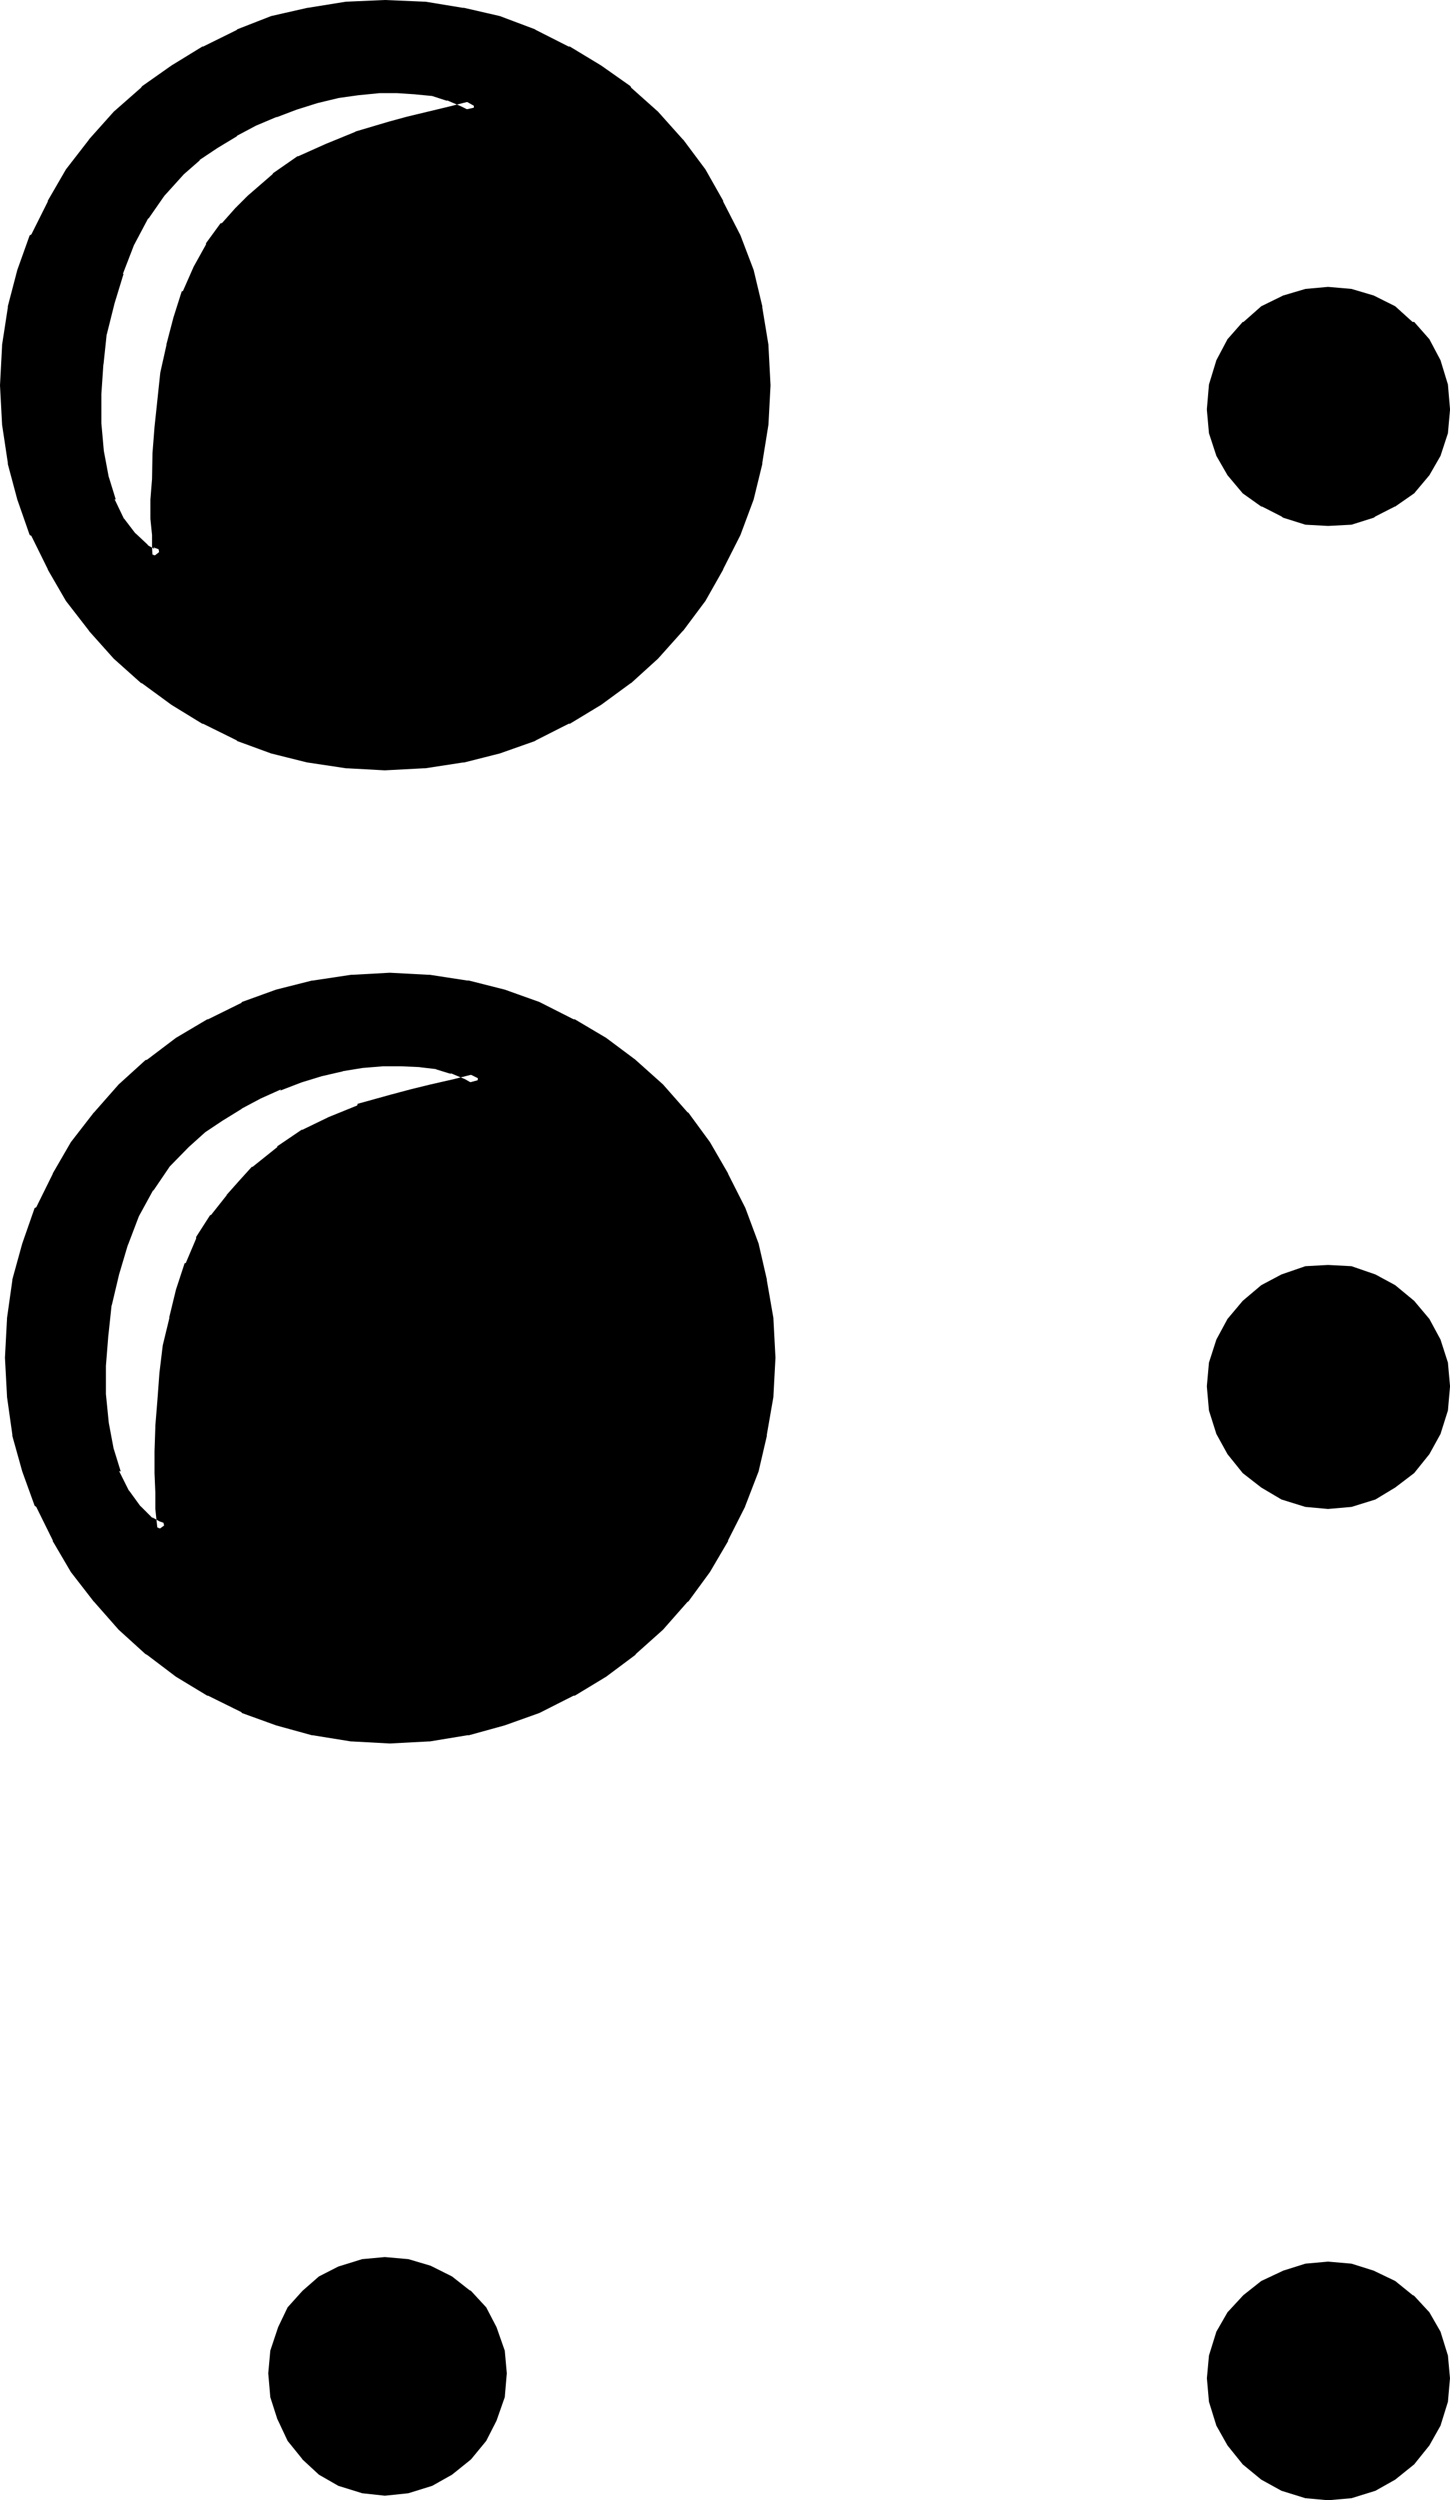 <?xml version="1.0" encoding="UTF-8" standalone="no"?>
<svg
   version="1.0"
   width="89.383mm"
   height="154.076mm"
   id="svg9"
   sodipodi:docname="Braille- B.wmf"
   xmlns:inkscape="http://www.inkscape.org/namespaces/inkscape"
   xmlns:sodipodi="http://sodipodi.sourceforge.net/DTD/sodipodi-0.dtd"
   xmlns="http://www.w3.org/2000/svg"
   xmlns:svg="http://www.w3.org/2000/svg">
  <sodipodi:namedview
     id="namedview9"
     pagecolor="#ffffff"
     bordercolor="#000000"
     borderopacity="0.25"
     inkscape:showpageshadow="2"
     inkscape:pageopacity="0.0"
     inkscape:pagecheckerboard="0"
     inkscape:deskcolor="#d1d1d1"
     inkscape:document-units="mm" />
  <defs
     id="defs1">
    <pattern
       id="WMFhbasepattern"
       patternUnits="userSpaceOnUse"
       width="6"
       height="6"
       x="0"
       y="0" />
  </defs>
  <path
     style="fill:#000000;fill-opacity:1;fill-rule:evenodd;stroke:none"
     d="m 41.664,39.456 -4.512,4.992 -3.84,5.664 -3.456,6.336 -2.688,6.816 -1.92,6.912 -2.016,7.296 -0.768,7.2 -0.48,7.104 v 7.008 l 0.672,6.624 1.056,6.144 1.632,5.28 2.304,4.896 2.688,3.552 3.072,2.88 2.016,0.96 1.728,0.672 v -0.672 l -0.288,-1.728 v -2.784 l -0.192,-3.744 v -4.512 l 0.192,-4.8 0.288,-5.664 0.48,-6.144 1.344,-12.768 1.44,-6.336 1.44,-6.24 2.112,-6.048 2.4,-5.664 3.072,-5.088 3.36,-4.608 3.072,-3.36 2.976,-2.88 5.76,-4.992 5.664,-3.936 6.336,-2.88 6.72,-2.784 7.776,-2.208 4.224,-1.152 4.8,-1.152 5.184,-1.44 5.664,-1.248 -2.88,-1.632 -3.36,-1.344 -3.744,-1.056 -4.032,-0.48 -4.416,-0.384 h -4.512 l -4.704,0.48 -4.992,0.672 -4.704,1.152 -4.992,1.632 -4.8,1.92 -4.992,1.92 -4.608,2.592 -4.512,2.592 -4.128,3.072 z m 1.152,226.56 -4.512,4.704 -3.936,5.76 -3.36,6.048 -2.784,6.72 -1.92,7.104 -1.92,7.296 -0.768,7.296 -0.48,7.2 v 6.816 l 0.576,6.816 1.152,6.144 1.632,5.28 2.304,4.896 2.688,3.744 3.072,3.072 1.92,0.768 1.824,0.768 v -0.768 l -0.384,-1.824 -0.096,-2.688 v -3.552 l -0.192,-4.512 v -5.088 l 0.192,-5.568 0.48,-6.144 0.48,-6.336 0.768,-6.432 1.44,-6.336 1.632,-6.336 1.92,-6.144 2.592,-5.568 3.072,-5.184 3.744,-4.512 3.072,-3.456 2.784,-3.072 5.664,-4.704 5.664,-3.84 6.048,-2.88 6.624,-2.784 7.968,-2.208 4.224,-1.152 4.8,-1.152 5.472,-1.248 5.664,-1.536 -3.072,-1.536 -3.36,-1.344 -3.552,-1.152 -4.032,-0.48 -4.416,-0.096 h -4.512 l -4.608,0.48 -4.896,0.576 -4.992,1.152 -4.704,1.632 -4.992,1.728 -4.704,2.016 -4.704,2.592 -4.512,2.688 -4.224,2.88 z m 266.592,-145.152 -5.184,-0.288 -4.992,-1.632 -4.512,-2.208 -4.032,-2.976 -3.456,-3.84 -2.4,-4.32 -1.632,-5.088 -0.48,-5.184 0.48,-5.568 1.632,-5.184 2.4,-4.512 3.456,-3.936 4.032,-3.36 4.512,-2.304 4.992,-1.632 5.184,-0.48 5.376,0.48 4.992,1.632 4.512,2.304 4.032,3.36 3.36,3.936 2.496,4.512 1.536,5.184 0.48,5.568 -0.48,5.184 -1.536,5.088 -2.496,4.32 -3.36,3.84 -4.032,2.976 -4.512,2.208 -4.992,1.632 z m -219.744,56.928 -8.736,-0.384 -8.832,-1.44 -8.448,-1.92 -7.872,-3.072 -7.776,-3.744 -7.296,-4.32 -6.816,-4.992 -6.24,-5.664 -5.664,-6.336 -5.184,-6.72 -4.32,-7.296 -3.936,-7.776 -2.88,-8.064 -2.304,-8.448 -1.248,-8.832 -0.48,-9.024 0.48,-9.12 1.248,-8.832 2.304,-8.448 2.88,-8.064 3.936,-7.776 4.32,-7.2 5.184,-6.816 5.664,-6.336 6.24,-5.664 6.816,-4.992 7.296,-4.32 7.776,-3.744 7.872,-3.072 8.448,-1.92 8.832,-1.44 8.736,-0.48 9.024,0.48 8.928,1.44 8.352,1.92 8.16,3.072 7.68,3.744 7.296,4.32 6.816,4.992 6.24,5.664 5.664,6.336 4.992,6.816 4.416,7.2 3.84,7.776 2.976,8.064 2.112,8.448 1.248,8.832 0.48,9.12 -0.48,9.024 -1.248,8.832 -2.112,8.448 -2.976,8.064 -3.84,7.776 -4.416,7.296 -4.992,6.72 -5.664,6.336 -6.24,5.664 -6.816,4.992 -7.296,4.32 -7.68,3.744 -8.16,3.072 -8.352,1.92 -8.928,1.44 z m 219.744,172.032 -5.184,-0.48 -4.992,-1.632 -4.512,-2.688 -4.032,-3.072 -3.456,-4.032 -2.4,-4.704 -1.632,-4.896 -0.48,-5.472 0.48,-5.184 1.632,-4.992 2.4,-4.512 3.456,-4.032 4.032,-3.36 4.512,-2.592 4.992,-1.632 5.184,-0.288 5.376,0.288 4.992,1.632 4.512,2.592 4.032,3.36 3.36,4.032 2.496,4.512 1.536,4.992 0.48,5.184 -0.48,5.472 -1.536,4.896 -2.496,4.704 -3.36,4.032 -4.032,3.072 -4.512,2.688 -4.992,1.632 z m -218.592,54.624 -8.736,-0.48 -8.928,-1.248 -8.352,-2.304 -7.968,-3.072 -7.68,-3.744 -7.296,-4.32 -6.816,-5.184 -6.24,-5.664 -5.664,-6.432 -5.184,-6.816 -4.416,-7.2 -3.84,-7.68 -2.88,-7.872 -2.304,-8.448 -1.248,-8.832 -0.48,-8.928 0.48,-9.024 1.248,-8.736 2.304,-8.352 2.88,-8.256 3.84,-7.776 4.416,-7.104 5.184,-6.816 5.664,-6.432 6.24,-5.664 6.816,-4.992 7.296,-4.224 7.68,-3.84 7.968,-2.976 8.352,-2.112 8.928,-1.248 8.736,-0.48 9.024,0.48 8.928,1.248 8.352,2.112 8.064,2.976 7.776,3.84 7.296,4.224 6.816,4.992 6.24,5.664 5.664,6.432 4.992,6.816 4.416,7.104 3.84,7.776 2.88,8.256 2.112,8.352 1.344,8.736 0.48,9.024 -0.48,8.928 -1.344,8.832 -2.112,8.448 -2.88,7.872 -3.84,7.68 -4.416,7.2 -4.992,6.816 -5.664,6.432 -6.24,5.664 -6.816,5.184 -7.296,4.32 -7.776,3.744 -8.064,3.072 -8.352,2.304 -8.928,1.248 z m 218.592,176.256 -5.184,-0.48 -4.992,-1.536 -4.512,-2.496 -4.032,-3.36 -3.456,-4.032 -2.4,-4.704 -1.632,-4.8 -0.48,-5.376 0.48,-5.184 1.632,-4.992 2.4,-4.224 3.456,-3.648 4.032,-3.072 4.512,-2.304 4.992,-1.632 5.184,-0.48 5.376,0.48 4.992,1.632 4.512,2.304 4.032,3.072 3.36,3.648 2.496,4.224 1.536,4.992 0.48,5.184 -0.48,5.376 -1.536,4.8 -2.496,4.704 -3.36,4.032 -4.032,3.36 -4.512,2.496 -4.992,1.536 z m -219.744,-1.056 -5.184,-0.48 -4.992,-1.632 -4.32,-2.4 -3.552,-3.456 -3.264,-4.032 -2.304,-4.704 -1.44,-4.8 -0.48,-5.376 0.48,-5.184 1.44,-4.992 2.304,-4.128 3.264,-3.744 3.552,-3.072 4.32,-2.304 4.992,-1.632 5.184,-0.48 5.184,0.48 4.992,1.632 4.512,2.304 4.224,3.072 3.36,3.744 2.496,4.128 1.536,4.992 0.48,5.184 -0.48,5.376 -1.536,4.8 -2.496,4.704 -3.36,4.032 -4.224,3.456 -4.512,2.4 -4.992,1.632 z"
     id="path1" />
  <path
     style="fill:#000000;fill-opacity:1;fill-rule:evenodd;stroke:none"
     d="m 41.664,264.864 -4.512,4.704 -0.288,0.288 -3.744,5.664 v 0.192 l -3.36,6.144 -2.784,6.72 -0.288,0.384 -2.016,6.912 -1.728,7.296 v 0.192 l -0.96,7.2 v 0.384 l -0.48,7.2 v 7.008 l 0.672,6.816 1.056,6.048 v 0.192 l 1.632,5.472 0.384,0.192 2.208,4.896 v 0.096 l 2.88,4.032 3.456,3.264 1.92,0.96 0.288,0.192 3.936,1.44 v -3.264 l -0.384,-1.728 -0.096,-2.784 v 0.192 -3.552 l -0.384,-4.512 v -5.088 l 0.384,-5.568 v 0.096 l 0.48,-6.144 0.48,-6.24 0.768,-6.336 1.44,-6.336 v 0.192 l 1.44,-6.336 2.112,-6.144 -0.096,0.192 2.4,-5.664 v 0.384 l 3.264,-5.376 H 51.36 l 3.744,-4.512 v 0.288 l 3.072,-3.36 2.688,-3.072 h -0.096 l 5.664,-4.704 v 0.192 l 5.664,-3.744 h -0.384 l 6.144,-3.072 6.624,-2.592 -0.096,0.192 7.872,-2.304 4.224,-1.056 4.8,-1.152 5.376,-1.44 9.504,-2.496 -6.432,-3.36 -3.456,-1.248 -0.288,-0.384 -3.84,-1.152 -4.032,-0.48 H 97.92 l -4.416,-0.096 h -4.608 l -4.896,0.48 -4.704,0.576 h -0.288 l -4.992,1.152 -4.704,1.632 -4.992,1.824 -0.192,0.096 -4.8,2.112 -4.512,2.4 h -0.192 l -4.512,2.784 -4.416,3.072 -0.096,0.192 -3.936,3.36 2.304,2.304 3.84,-3.456 -0.288,0.192 4.32,-2.88 4.512,-2.784 h -0.096 l 4.512,-2.4 4.704,-2.112 -0.192,0.288 4.992,-1.92 4.704,-1.44 4.992,-1.152 h -0.192 l 4.704,-0.768 4.704,-0.384 h -0.192 4.512 l 4.416,0.192 h -0.288 l 4.128,0.48 h -0.288 l 3.744,1.152 -0.384,-0.288 3.456,1.44 2.88,1.632 0.288,-3.072 -5.664,1.44 -5.472,1.248 -4.704,1.152 -4.32,1.152 -7.968,2.208 -0.096,0.384 -6.624,2.688 -6.144,2.976 h -0.192 l -5.664,3.84 v 0.192 l -5.76,4.608 h -0.192 l -2.784,3.072 -3.072,3.456 v 0.096 l -3.648,4.608 H 48.96 l -3.264,5.088 v 0.384 l -2.4,5.664 -0.288,0.096 -2.016,6.144 -1.536,6.336 v 0.288 l -1.536,6.336 -0.768,6.336 -0.48,6.432 -0.48,5.952 v 0.384 L 36,338.016 v 5.088 l 0.192,4.512 v 3.552 0.288 l 0.288,2.784 0.192,1.728 v -0.288 0.768 l 2.112,-1.536 -1.92,-0.672 0.288,0.096 -1.728,-0.96 0.288,0.384 -3.072,-3.072 0.192,0.288 -2.784,-3.84 v 0.096 l -2.304,-4.608 0.384,0.096 -1.632,-5.28 v 0.096 l -1.152,-6.144 -0.672,-6.72 v 0.288 -6.816 l 0.576,-7.2 v 0.096 l 0.768,-7.2 v 0.288 l 1.728,-7.296 2.112,-7.104 -0.096,0.384 2.592,-6.816 3.36,-6.144 v 0.192 l 3.84,-5.664 -0.096,0.096 4.512,-4.608 z"
     id="path2" />
  <path
     style="fill:#000000;fill-opacity:1;fill-rule:evenodd;stroke:none"
     d="m 309.216,119.424 h 0.48 l -5.088,-0.48 h 0.096 l -4.992,-1.632 0.288,0.192 -4.512,-2.304 h 0.192 l -4.032,-2.88 0.192,0.384 -3.456,-3.936 0.192,0.192 -2.4,-4.224 0.096,0.288 -1.44,-4.992 v 0.384 l -0.48,-5.184 v 0.288 l 0.48,-5.664 v 0.384 l 1.44,-5.184 -0.096,0.096 2.4,-4.512 -0.192,0.48 3.456,-3.84 h -0.192 l 4.032,-3.36 -0.192,0.096 4.512,-2.208 -0.288,0.288 4.992,-1.632 h -0.096 l 5.088,-0.48 h -0.48 l 5.184,0.48 h -0.096 l 4.992,1.632 -0.384,-0.288 4.512,2.208 -0.096,-0.096 4.032,3.36 h -0.192 l 3.456,3.84 -0.192,-0.48 2.4,4.512 -0.192,-0.096 1.536,5.184 v -0.384 l 0.48,5.664 v -0.288 l -0.48,5.184 v -0.384 l -1.536,4.992 0.192,-0.288 -2.4,4.224 0.192,-0.192 -3.456,3.936 0.192,-0.384 -4.032,2.88 h 0.096 l -4.512,2.304 0.384,-0.192 -4.992,1.632 h 0.096 l -5.184,0.48 0.192,3.072 5.472,-0.288 5.184,-1.632 0.384,-0.288 4.512,-2.304 h 0.096 l 4.416,-3.072 3.552,-4.224 2.592,-4.512 1.728,-5.28 0.48,-5.376 v -0.288 l -0.48,-5.664 -1.728,-5.664 -2.592,-4.896 -3.552,-4.032 h -0.384 l -4.032,-3.648 -4.608,-2.304 -0.384,-0.192 -5.184,-1.536 -5.472,-0.48 -5.28,0.48 -5.184,1.536 -0.384,0.192 -4.704,2.304 -4.128,3.648 h -0.192 l -3.552,4.032 -2.592,4.896 -1.728,5.664 -0.48,5.664 v 0.288 l 0.48,5.376 1.728,5.28 2.592,4.512 3.552,4.224 4.32,3.072 h 0.192 l 4.512,2.304 0.384,0.288 5.184,1.632 5.28,0.288 z"
     id="path3" />
  <path
     style="fill:#000000;fill-opacity:1;fill-rule:evenodd;stroke:none"
     d="m 89.664,176.352 -8.736,-0.48 h 0.192 l -8.928,-1.44 h 0.384 l -8.448,-2.016 -7.872,-2.88 0.096,0.192 -7.68,-3.936 h 0.288 l -7.296,-4.128 -6.72,-5.088 0.096,0.192 -6.24,-5.664 -5.664,-6.24 0.096,0.096 -5.184,-6.72 -4.32,-7.296 v 0.288 l -3.744,-7.776 0.192,0.192 -2.88,-8.064 -2.304,-8.448 v 0.192 l -1.44,-8.736 v 0.192 L 3.264,89.76 3.552,80.64 v 0.192 l 1.44,-8.736 v 0.192 l 2.304,-8.448 2.88,-8.064 -0.192,0.192 3.744,-7.776 v 0.288 l 4.32,-7.2 5.184,-6.816 -0.096,0.192 5.664,-6.336 6.24,-5.664 -0.096,0.192 6.72,-4.992 7.296,-4.224 h -0.288 l 7.68,-3.936 -0.096,0.192 7.872,-2.88 8.448,-2.112 H 72.192 L 81.12,3.648 h -0.192 l 8.736,-0.576 9.024,0.576 h -0.096 l 8.832,1.248 h -0.288 l 8.352,2.112 8.256,2.88 -0.288,-0.192 7.776,3.936 h -0.384 l 7.296,4.224 6.816,4.992 -0.192,-0.192 6.336,5.664 5.664,6.336 -0.192,-0.192 4.992,6.816 4.224,7.2 v -0.288 l 3.84,7.776 -0.096,-0.192 2.88,8.064 2.112,8.448 v -0.192 l 1.248,8.736 V 80.64 l 0.48,9.12 -0.48,9.024 v -0.192 l -1.248,8.736 v -0.192 l -2.112,8.448 -2.88,8.064 0.096,-0.192 -3.84,7.776 v -0.288 l -4.224,7.296 -4.992,6.72 0.192,-0.096 -5.664,6.24 -6.336,5.664 0.192,-0.192 -6.816,5.088 -7.296,4.128 h 0.384 l -7.776,3.936 0.288,-0.192 -8.256,2.88 -8.352,2.016 h 0.288 l -8.832,1.44 h 0.096 l -9.024,0.48 v 3.072 l 9.024,-0.48 h 0.384 l 8.736,-1.344 h 0.288 l 8.352,-2.112 8.16,-2.88 0.288,-0.192 7.584,-3.84 h 0.288 l 7.296,-4.416 6.816,-4.992 0.192,-0.096 6.24,-5.664 5.664,-6.336 0.288,-0.288 5.088,-6.816 4.128,-7.296 v -0.096 l 3.936,-7.776 0.096,-0.192 3.072,-8.256 2.016,-8.256 v -0.288 l 1.44,-8.928 v -0.096 l 0.48,-9.024 -0.48,-9.12 v -0.288 l -1.44,-8.736 v -0.288 l -2.016,-8.448 -3.072,-8.064 -0.096,-0.192 -3.936,-7.68 v -0.192 l -4.128,-7.296 -5.088,-6.816 -0.288,-0.288 -5.664,-6.336 -6.24,-5.568 -0.192,-0.384 -6.816,-4.8 -7.296,-4.416 h -0.288 l -7.584,-3.84 -0.288,-0.192 -8.16,-3.072 -8.352,-1.92 h -0.288 L 99.072,0.384 H 98.688 L 89.664,0 80.928,0.384 H 80.64 l -8.928,1.44 h -0.096 l -8.448,1.92 -7.872,3.072 -0.192,0.192 -7.776,3.84 h -0.192 l -7.2,4.416 -6.816,4.8 -0.288,0.384 -6.336,5.568 -5.664,6.336 -0.192,0.288 -5.28,6.816 -4.224,7.296 v 0.192 l -3.84,7.68 -0.384,0.192 -2.88,8.064 -2.208,8.448 v 0.288 L 0.48,80.352 V 80.64 L 0,89.76 0.48,98.784 v 0.096 l 1.344,8.928 v 0.288 l 2.208,8.256 2.88,8.256 0.384,0.192 3.84,7.776 v 0.096 l 4.224,7.296 5.28,6.816 0.192,0.288 5.664,6.336 6.336,5.664 0.288,0.096 6.816,4.992 7.2,4.416 h 0.192 l 7.776,3.84 0.192,0.192 7.872,2.88 8.448,2.112 h 0.096 l 8.928,1.344 h 0.288 l 8.736,0.48 z"
     id="path4" />
  <path
     style="fill:#000000;fill-opacity:1;fill-rule:evenodd;stroke:none"
     d="m 309.216,348.288 h 0.48 l -5.088,-0.576 h 0.096 l -4.992,-1.536 0.48,0.288 -4.512,-2.784 -4.032,-3.168 0.192,0.48 -3.456,-4.032 0.192,0.096 -2.4,-4.512 0.096,0.384 -1.44,-5.088 v 0.192 l -0.48,-5.28 v 0.288 l 0.48,-5.184 v 0.288 l 1.44,-4.992 -0.096,0.192 2.4,-4.512 -0.192,0.192 3.456,-4.128 -0.192,0.384 4.032,-3.456 -0.192,0.192 4.512,-2.4 -0.288,0.192 4.992,-1.632 h -0.096 l 5.088,-0.48 h -0.48 l 5.184,0.48 h -0.096 l 4.992,1.632 -0.384,-0.192 4.512,2.4 -0.096,-0.192 4.032,3.456 -0.192,-0.384 3.456,4.128 -0.192,-0.192 2.4,4.512 -0.192,-0.192 1.536,4.992 v -0.288 l 0.48,5.184 v -0.288 l -0.48,5.28 v -0.192 l -1.536,5.088 0.192,-0.384 -2.4,4.512 0.192,-0.096 -3.456,4.032 0.192,-0.48 -4.032,3.168 -4.512,2.784 0.48,-0.288 -4.992,1.536 h 0.096 l -5.184,0.576 0.192,3.168 5.472,-0.48 5.568,-1.728 4.608,-2.784 4.416,-3.36 3.552,-4.416 2.592,-4.704 1.728,-5.472 0.48,-5.472 v -0.288 l -0.48,-5.376 -1.728,-5.376 -2.592,-4.8 -3.552,-4.224 -4.416,-3.648 -4.608,-2.496 -5.568,-1.92 -5.472,-0.288 -5.28,0.288 -5.568,1.92 -4.704,2.496 -4.32,3.648 -3.552,4.224 -2.592,4.8 -1.728,5.376 -0.48,5.376 v 0.288 l 0.48,5.472 1.728,5.472 2.592,4.704 3.552,4.416 4.32,3.36 4.704,2.784 5.568,1.728 5.28,0.48 z"
     id="path5" />
  <path
     style="fill:#000000;fill-opacity:1;fill-rule:evenodd;stroke:none"
     d="m 90.816,402.816 -8.736,-0.48 h 0.192 l -8.928,-1.248 h 0.288 l -8.352,-2.304 -7.968,-2.88 0.192,0.192 -7.776,-3.936 h 0.384 l -7.296,-4.32 -6.816,-5.184 0.192,0.288 -6.336,-5.664 -5.664,-6.432 0.192,0.384 -5.184,-6.816 -4.32,-7.296 v 0.192 l -3.744,-7.776 0.192,0.288 -2.88,-7.872 -2.304,-8.448 v 0.192 l -1.44,-8.736 v 0.192 L 4.32,316.224 4.704,307.2 v 0.288 l 1.44,-8.832 v 0.192 l 2.304,-8.448 2.88,-8.064 -0.192,0.192 3.744,-7.68 v 0.192 l 4.32,-7.296 5.184,-6.72 -0.192,0.288 5.664,-6.432 6.336,-5.664 -0.192,0.288 6.816,-4.992 7.296,-4.32 h -0.384 l 7.776,-3.936 -0.192,0.384 7.968,-3.072 8.352,-2.016 h -0.288 l 8.928,-1.44 H 82.08 l 8.736,-0.288 9.024,0.288 h -0.192 l 8.928,1.44 h -0.288 l 8.352,2.016 8.256,3.072 -0.288,-0.384 7.68,3.936 H 132 l 7.296,4.32 6.72,4.992 -0.096,-0.288 6.24,5.664 5.664,6.432 -0.096,-0.288 4.992,6.72 4.224,7.296 v -0.192 l 3.84,7.68 -0.192,-0.192 2.976,8.064 2.016,8.448 v -0.192 l 1.344,8.832 V 307.2 l 0.48,9.024 -0.48,8.928 v -0.192 l -1.344,8.736 v -0.192 l -2.016,8.448 -2.976,7.872 0.192,-0.288 -3.84,7.776 v -0.192 l -4.224,7.296 -4.992,6.816 0.096,-0.384 -5.664,6.432 -6.24,5.664 0.096,-0.288 -6.72,5.184 -7.296,4.32 h 0.288 l -7.68,3.936 0.288,-0.192 -8.256,2.88 -8.352,2.304 h 0.288 l -8.928,1.248 h 0.192 l -9.024,0.48 v 3.264 l 9.024,-0.48 h 0.288 l 8.736,-1.44 h 0.384 l 8.352,-2.304 8.064,-2.88 0.384,-0.192 7.584,-3.84 h 0.288 l 7.296,-4.416 6.816,-5.088 0.096,-0.192 6.336,-5.664 5.664,-6.432 0.288,-0.192 4.992,-6.816 4.224,-7.2 v -0.192 l 3.936,-7.776 0.096,-0.288 3.072,-7.968 1.92,-8.256 v -0.288 l 1.536,-8.832 v -0.192 l 0.48,-8.928 -0.48,-9.024 v -0.192 l -1.536,-8.832 v -0.192 l -1.92,-8.352 -3.072,-8.256 -0.096,-0.192 -3.936,-7.776 v -0.096 l -4.224,-7.296 -4.992,-6.816 -0.288,-0.192 -5.664,-6.432 -6.336,-5.664 -0.096,-0.096 -6.816,-5.088 -7.296,-4.32 h -0.288 l -7.584,-3.84 -0.384,-0.192 -8.064,-2.88 -8.352,-2.112 h -0.384 l -8.736,-1.344 H 99.84 l -9.024,-0.48 -8.736,0.48 h -0.288 l -8.928,1.344 h -0.192 l -8.352,2.112 -7.968,2.88 -0.096,0.192 -7.776,3.84 h -0.192 l -7.296,4.32 -6.72,5.088 -0.384,0.096 -6.24,5.664 -5.664,6.432 -0.192,0.192 -5.28,6.816 -4.224,7.296 v 0.096 l -3.84,7.776 -0.384,0.192 -2.88,8.256 -2.304,8.352 v 0.192 l -1.248,8.832 v 0.192 l -0.48,9.024 0.48,8.928 v 0.192 l 1.248,8.832 v 0.288 l 2.304,8.256 2.88,7.968 0.384,0.288 3.84,7.776 v 0.192 l 4.224,7.2 5.28,6.816 0.192,0.192 5.664,6.432 6.24,5.664 0.384,0.192 6.72,5.088 7.296,4.416 h 0.192 l 7.776,3.84 0.096,0.192 7.968,2.88 8.352,2.304 h 0.192 l 8.928,1.44 h 0.288 l 8.736,0.48 z"
     id="path6" />
  <path
     style="fill:#000000;fill-opacity:1;fill-rule:evenodd;stroke:none"
     d="m 309.216,579.168 h 0.48 l -5.088,-0.48 h 0.096 l -4.992,-1.632 0.288,0.288 -4.512,-2.592 0.192,0.384 -4.032,-3.456 0.192,0.192 -3.456,-4.032 0.192,0.192 -2.4,-4.608 0.096,0.384 -1.44,-4.992 v 0.096 l -0.48,-5.184 v 0.48 l 0.48,-5.088 v 0.096 l 1.44,-4.992 -0.096,0.48 2.4,-4.32 -0.192,0.288 3.456,-3.744 -0.192,0.384 4.032,-3.264 h -0.192 l 4.512,-2.208 -0.288,0.096 4.992,-1.44 h -0.096 l 5.088,-0.48 h -0.48 l 5.184,0.48 h -0.096 l 4.992,1.44 -0.384,-0.096 4.512,2.208 h -0.096 l 4.032,3.264 -0.192,-0.384 3.456,3.744 -0.192,-0.288 2.4,4.32 -0.192,-0.48 1.536,4.992 v -0.096 l 0.48,5.088 v -0.48 l -0.48,5.184 v -0.096 l -1.536,4.992 0.192,-0.384 -2.4,4.608 0.192,-0.192 -3.456,4.032 0.192,-0.192 -4.032,3.456 0.096,-0.384 -4.512,2.592 0.384,-0.288 -4.992,1.632 h 0.096 l -5.184,0.48 0.192,3.168 5.472,-0.48 5.568,-1.728 4.608,-2.592 4.416,-3.552 3.552,-4.416 2.592,-4.608 1.728,-5.568 0.48,-5.472 -0.48,-5.28 -1.728,-5.568 -2.592,-4.512 -3.552,-3.84 -0.384,-0.192 -4.032,-3.264 -4.608,-2.208 -0.384,-0.192 -5.184,-1.632 -5.472,-0.48 -5.28,0.48 -5.184,1.632 -0.384,0.192 -4.704,2.208 -4.128,3.264 -0.192,0.192 -3.552,3.84 -2.592,4.512 -1.728,5.568 -0.48,5.28 0.48,5.472 1.728,5.568 2.592,4.608 3.552,4.416 4.32,3.552 4.704,2.592 5.568,1.728 5.28,0.48 z"
     id="path7" />
  <path
     style="fill:#000000;fill-opacity:1;fill-rule:evenodd;stroke:none"
     d="m 89.472,578.016 h 0.48 l -5.28,-0.48 h 0.288 l -4.992,-1.632 0.48,0.288 -4.32,-2.592 0.096,0.384 -3.552,-3.456 0.192,0.192 -3.072,-4.032 v 0.192 l -2.304,-4.512 0.192,0.288 -1.632,-4.992 v 0.192 l -0.288,-5.184 v 0.48 l 0.288,-5.184 v 0.192 l 1.632,-5.088 -0.192,0.192 2.304,-4.224 -0.288,0.48 3.168,-3.648 3.552,-3.072 -0.288,0.096 4.224,-2.208 -0.192,0.096 4.992,-1.44 h -0.288 l 5.28,-0.48 h -0.48 l 5.184,0.48 H 94.56 l 4.992,1.44 -0.384,-0.096 4.608,2.208 h -0.192 l 4.032,3.264 -0.192,-0.288 3.456,3.648 -0.384,-0.288 2.592,4.32 -0.288,-0.48 1.632,5.088 v -0.192 l 0.48,5.184 v -0.48 l -0.48,5.184 v -0.192 l -1.632,4.992 0.288,-0.288 -2.592,4.512 0.384,-0.192 -3.456,4.032 0.192,-0.192 -4.032,3.456 0.192,-0.384 -4.608,2.592 0.384,-0.288 -4.992,1.632 h 0.096 l -5.184,0.48 0.192,3.264 5.472,-0.576 5.568,-1.728 4.608,-2.592 4.416,-3.552 3.552,-4.32 2.4,-4.704 1.92,-5.472 0.48,-5.568 -0.48,-5.28 -1.92,-5.472 -2.4,-4.608 -3.552,-3.84 -0.384,-0.192 -4.032,-3.168 -4.608,-2.304 -0.384,-0.192 -5.184,-1.536 -5.472,-0.48 -5.28,0.48 -5.568,1.728 -4.512,2.304 -3.84,3.36 -3.456,3.84 -2.208,4.608 -1.824,5.472 -0.48,5.28 0.48,5.568 1.632,5.088 0.192,0.384 2.208,4.704 3.264,4.032 0.192,0.288 3.84,3.552 4.512,2.592 5.568,1.728 5.28,0.576 z"
     id="path8" />
  <path
     style="fill:#000000;fill-opacity:1;fill-rule:evenodd;stroke:none"
     d="M 40.512,38.304 36,43.2 l -0.288,0.288 -3.744,5.664 v 0.192 l -3.36,6.432 -2.784,6.816 -0.288,0.096 -1.92,7.2 -1.824,7.104 v 0.288 l -0.96,7.296 v 0.096 l -0.48,7.104 v 7.104 l 0.672,6.72 1.152,6.048 v 0.192 l 1.536,5.472 0.384,0.192 2.208,4.992 2.976,3.936 3.36,3.168 1.92,0.864 0.384,0.288 3.84,1.344 v -3.072 l -0.288,-2.016 v 0.384 -2.784 l -0.192,-3.744 v -4.512 l 0.192,-4.8 0.288,-5.664 v 0.192 l 0.288,-6.144 1.44,-12.672 1.344,-6.432 v 0.288 l 1.632,-6.432 2.112,-5.856 -0.384,0.192 2.592,-5.664 2.88,-5.184 v 0.192 l 3.456,-4.512 -0.192,0.288 3.072,-3.36 3.072,-2.88 5.664,-5.088 -0.288,0.192 5.664,-3.84 h -0.192 l 6.24,-2.976 6.816,-2.688 -0.192,0.288 7.68,-2.208 4.32,-1.152 4.896,-1.152 5.088,-1.44 9.6,-2.4 -6.624,-3.456 -3.456,-1.44 -0.096,-0.096 -3.936,-1.152 -4.224,-0.48 H 96.96 l -4.416,-0.192 h -4.608 l -4.704,0.288 -4.992,0.864 h -0.384 l -4.704,1.152 -4.992,1.44 -4.704,1.92 -0.288,0.192 -4.992,2.016 -4.512,2.496 h -0.192 l -4.512,2.688 -4.416,2.976 -0.096,0.288 -3.936,3.36 2.304,2.304 3.84,-3.36 -0.288,0.096 4.32,-2.88 4.608,-2.784 h -0.192 l 4.512,-2.4 4.992,-2.112 -0.288,0.192 4.8,-1.824 4.896,-1.536 4.8,-1.152 H 78.72 l 4.8,-0.672 4.896,-0.48 h -0.384 4.512 l 4.416,0.288 h -0.192 l 4.032,0.384 h -0.096 l 3.552,1.152 -0.192,-0.192 3.36,1.44 2.88,1.44 0.192,-2.88 -5.664,1.44 -5.184,1.248 -4.8,1.152 -4.224,1.152 -7.776,2.304 -0.096,0.096 -6.816,2.784 -6.432,2.88 h -0.192 l -5.664,3.936 -0.192,0.288 -5.76,4.992 -2.88,2.88 -3.072,3.456 L 51.36,52.032 48,56.64 v 0.288 l -2.88,5.184 -2.496,5.664 -0.288,0.096 -1.92,6.048 -1.632,6.24 v 0.192 L 37.344,86.784 36,99.456 35.52,105.6 v 0.288 l -0.096,5.664 -0.384,4.8 v 4.512 l 0.384,3.744 v 2.784 0.096 l 0.096,1.824 v -0.192 0.672 l 2.112,-1.632 -1.92,-0.672 0.288,0.384 -1.728,-0.96 0.288,0.096 -3.072,-2.88 0.192,0.288 -2.784,-3.648 v 0.096 l -2.208,-4.608 0.288,0.096 -1.632,-5.28 v 0.096 l -1.152,-6.144 -0.576,-6.432 v 0.192 -7.008 l 0.48,-7.104 v 0.384 l 0.768,-7.296 v 0.192 l 1.824,-7.296 2.112,-6.912 -0.192,0.096 2.592,-6.72 3.36,-6.336 v 0.192 l 3.936,-5.664 -0.192,0.288 4.512,-4.992 z"
     id="path9" />
</svg>

